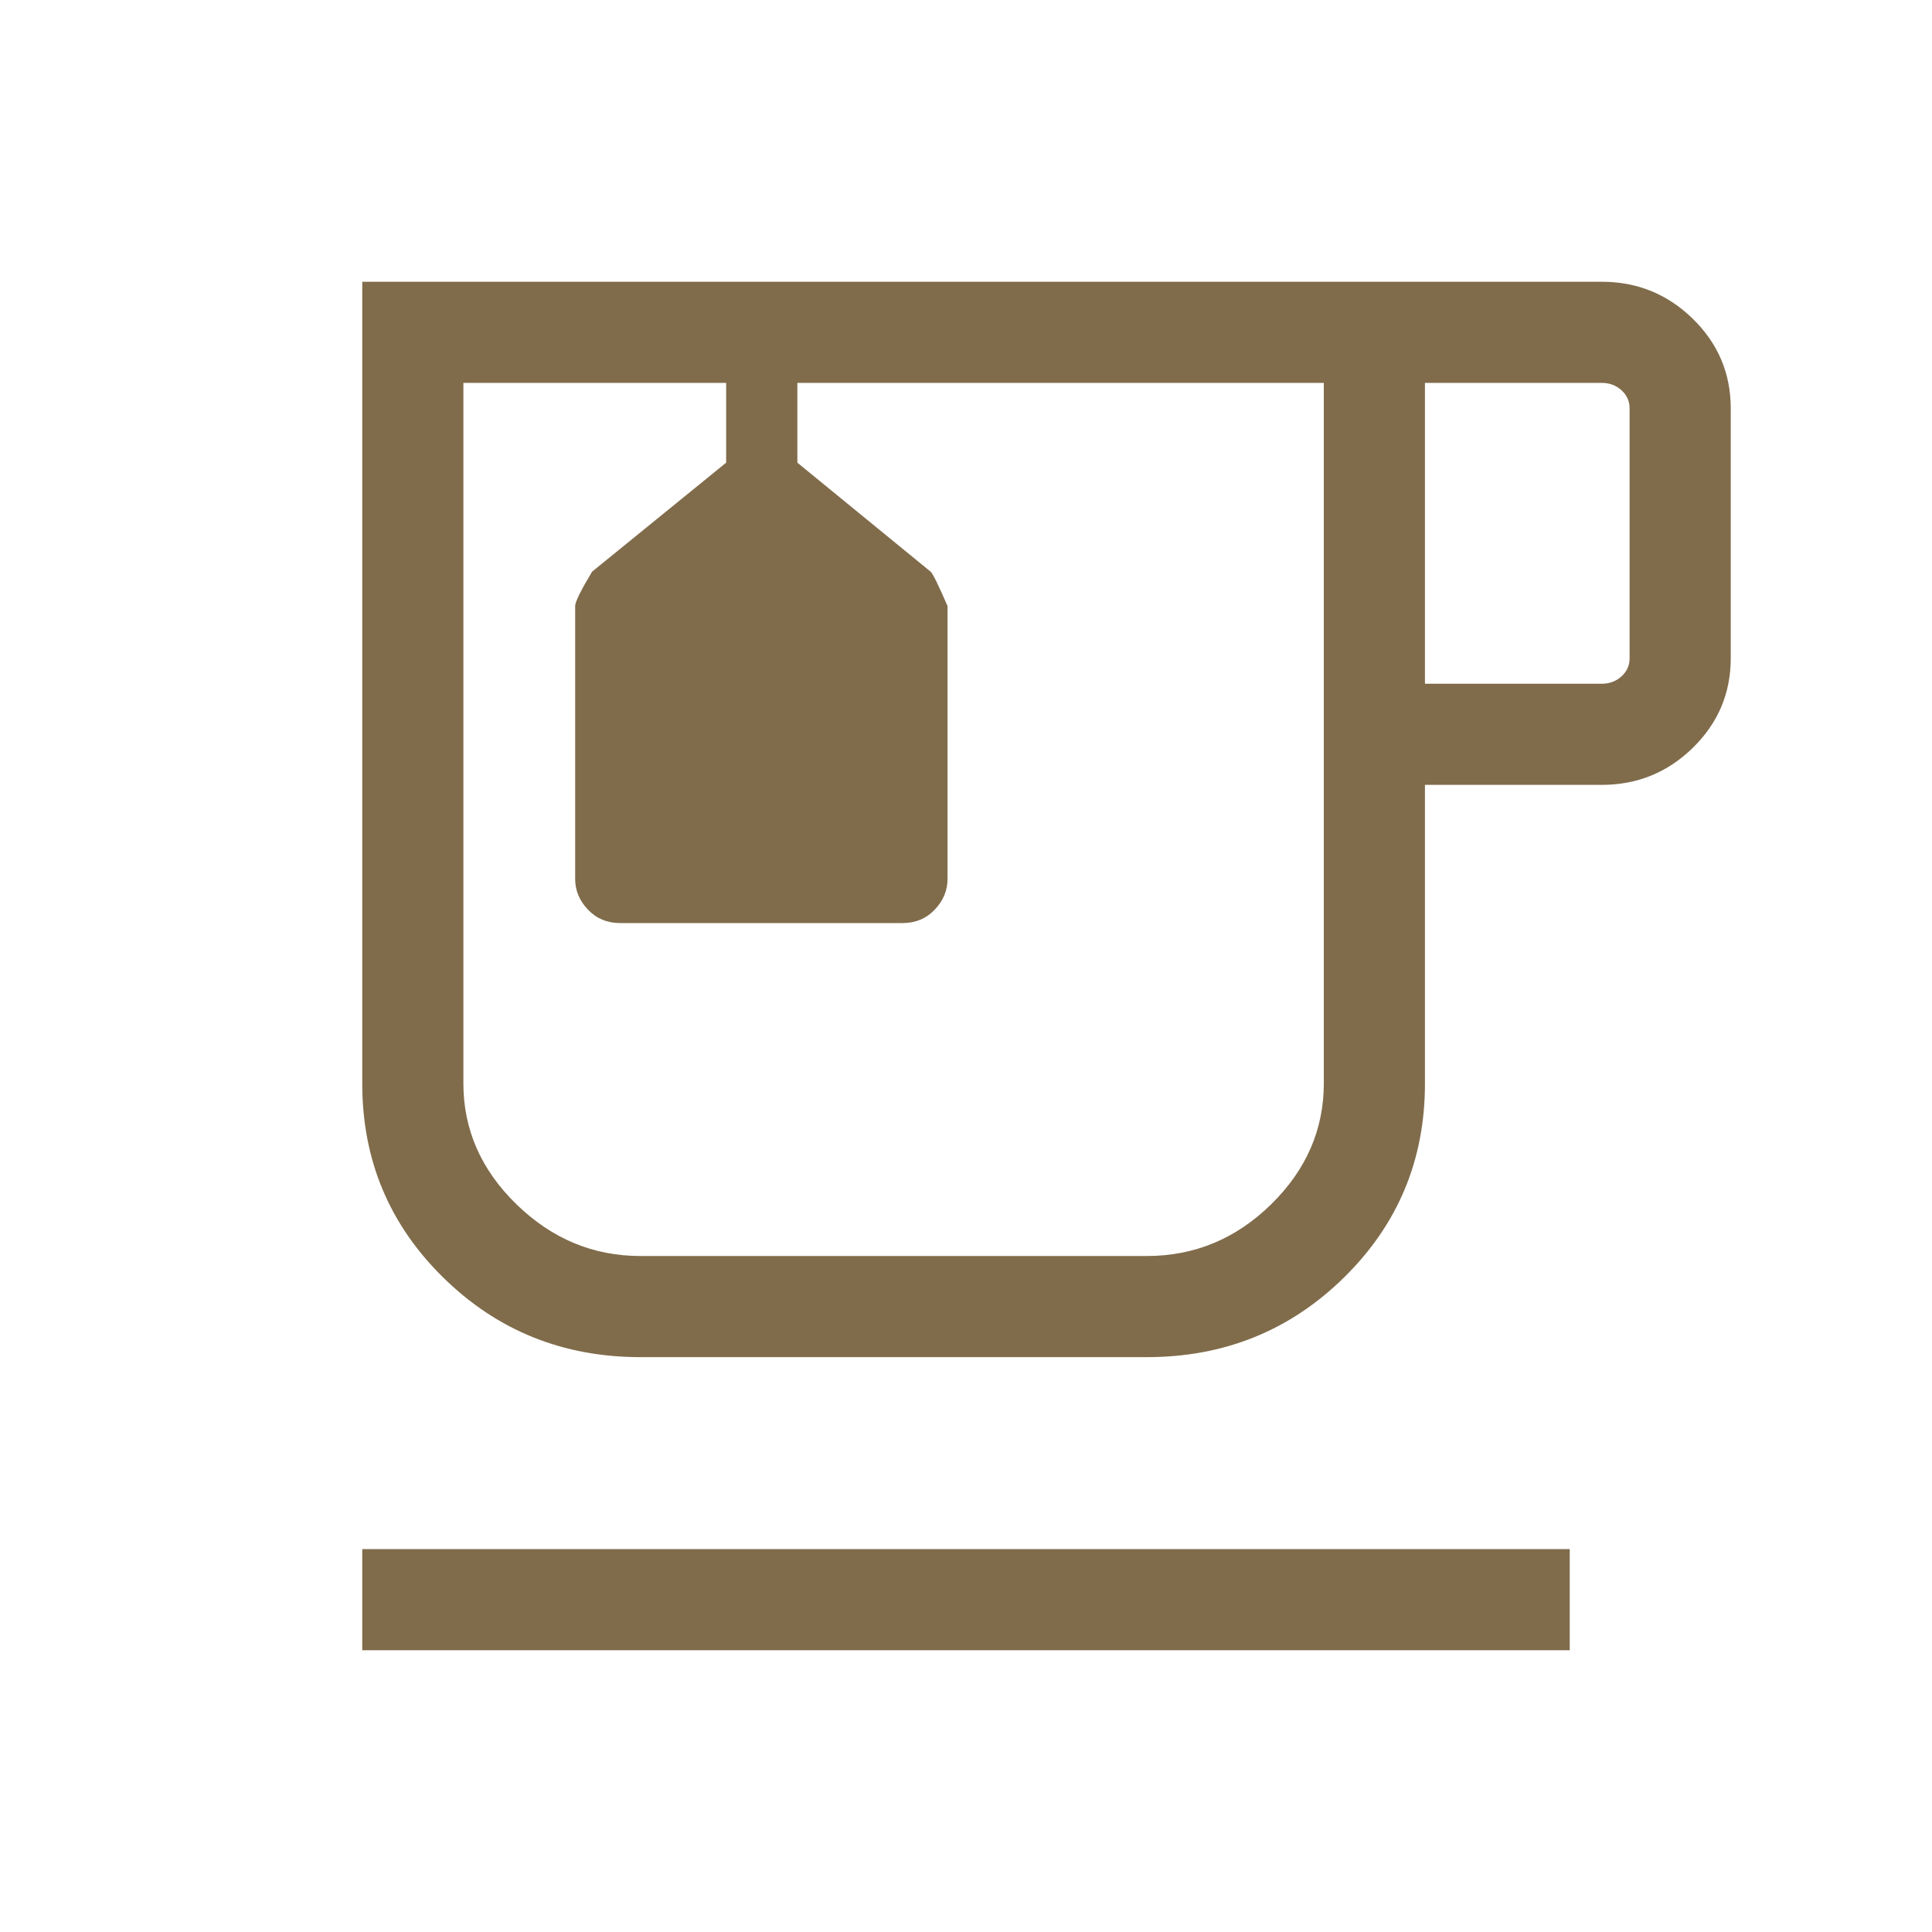 <?xml version="1.0" encoding="utf-8"?><svg xmlns="http://www.w3.org/2000/svg" height="40" viewBox="0 -960 960 960" width="40"><path d="M180.001-140.001v-50.255h599.998v50.255H180.001Zm138.23-145.641q-57.711 0-97.97-39.538-40.26-39.538-40.26-96.358v-398.461h615.895q26.443 0 45.273 18.43 18.83 18.429 18.83 44.519v124.101q0 26.09-18.83 44.519t-45.273 18.429H708.05v148.463q0 56.82-40.259 96.358-40.259 39.538-97.97 39.538h-251.59Zm0-484.102H657.795 230.256h87.975ZM708.05-620.256h87.846q5.77 0 9.809-3.654t4.039-9.039V-757.05q0-5.385-4.039-9.04-4.039-3.654-9.809-3.654H708.05v149.488ZM569.82-335.897q35.599 0 61.787-25.669 26.188-25.668 26.188-60.126v-348.052h-261.59v39.643l66.205 54.153q1.589 1.333 8.41 17.077v135.639q0 8.554-6.359 15.226-6.359 6.672-15.949 6.672H308.103q-9.59 0-15.949-6.672t-6.359-15.226v-135.639q0-3.077 8.411-17.077l66.615-54.153v-39.643H230.256v348.052q0 34.458 26.394 60.126 26.393 25.669 61.581 25.669H569.82ZM360.821-769.744h35.384-35.384Z" fill="#806C4B"/></svg>